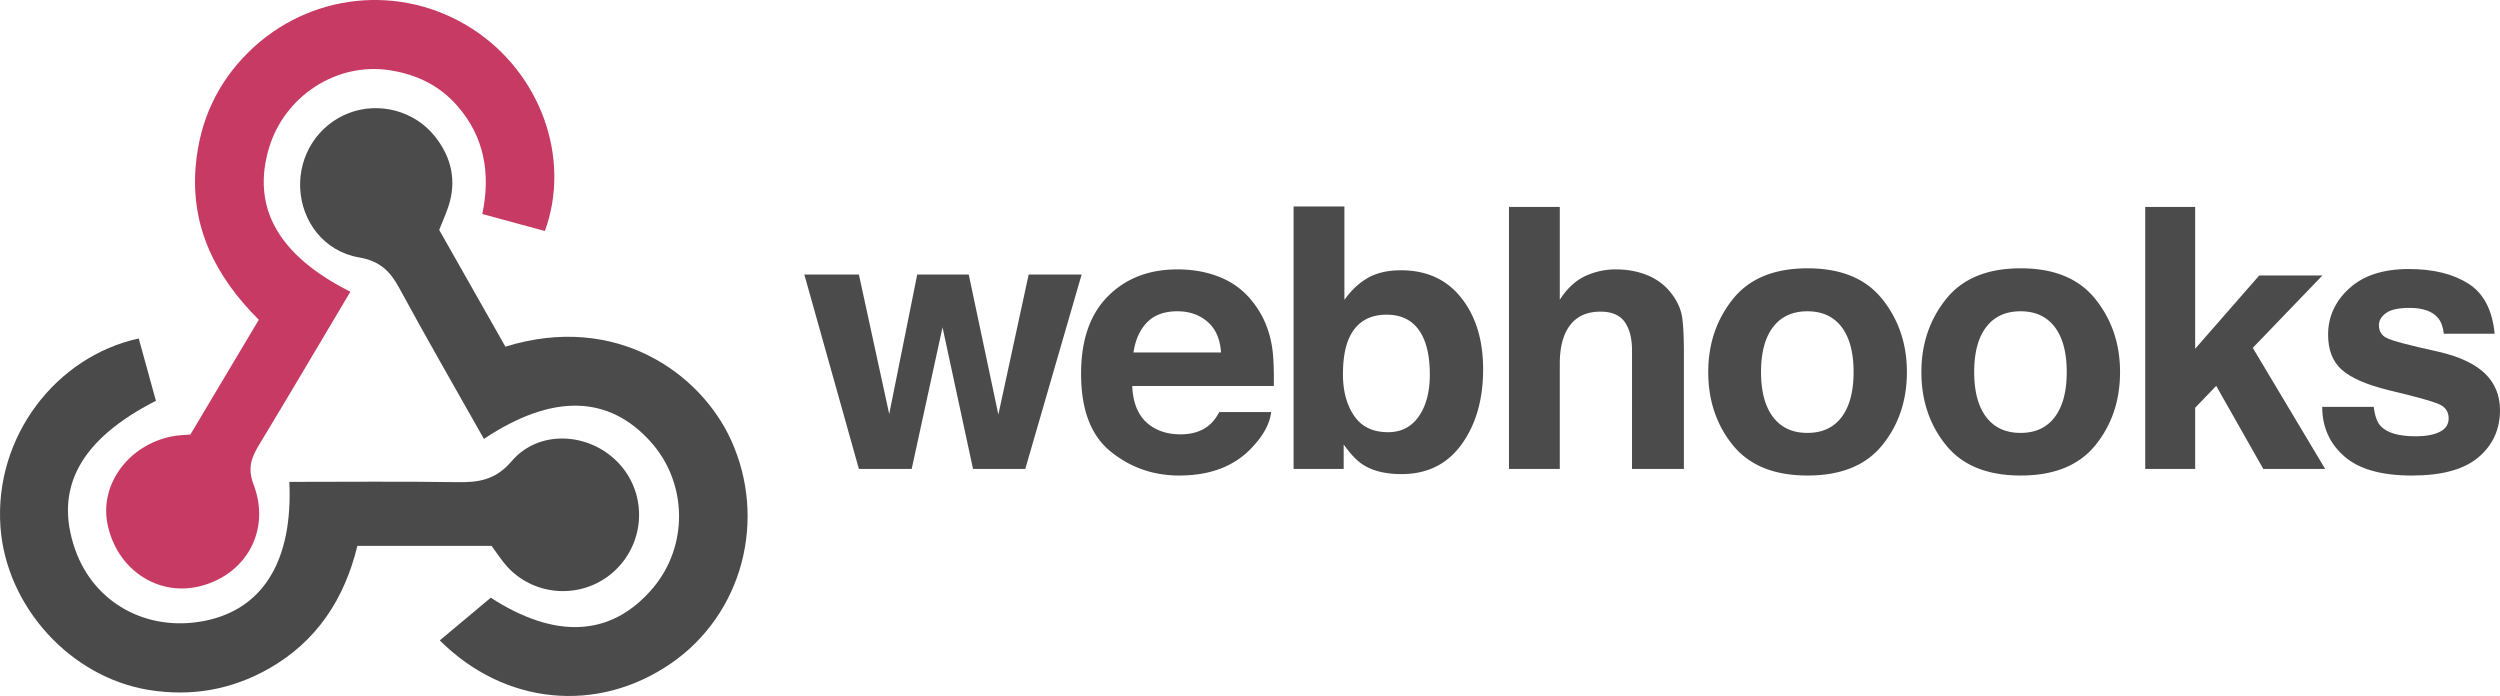 <svg xmlns="http://www.w3.org/2000/svg" xmlns:xlink="http://www.w3.org/1999/xlink" xml:space="preserve" viewBox="0 0 431.45 120.114"><g><g><g fill-rule="evenodd" clip-rule="evenodd"><path fill="#C73A63" d="M60.467 50.345c-5.367 9.022-10.509 17.759-15.758 26.43-1.348 2.226-2.015 4.039-.938 6.869 2.973 7.817-1.221 15.424-9.104 17.489-7.434 1.948-14.677-2.938-16.152-10.897-1.307-7.045 4.16-13.951 11.927-15.052.651-.093 1.315-.104 2.409-.186l11.815-19.812c-7.431-7.389-11.854-16.027-10.875-26.73.692-7.566 3.667-14.104 9.105-19.463C53.311-1.269 69.2-2.931 81.463 4.946c11.778 7.566 17.172 22.304 12.574 34.918l-10.796-2.929c1.444-7.013.376-13.311-4.354-18.706-3.125-3.562-7.135-5.429-11.695-6.117-9.141-1.381-18.116 4.492-20.779 13.464-3.023 10.183 1.552 18.501 14.054 24.769z"/><path fill="#4B4B4B" d="m75.794 39.676 11.425 20.15c19.232-5.95 33.732 4.696 38.934 16.094 6.283 13.768 1.988 30.075-10.352 38.569-12.666 8.72-28.684 7.23-39.906-3.971l8.805-7.368c11.084 7.179 20.778 6.841 27.975-1.66 6.137-7.252 6.004-18.065-.311-25.165-7.288-8.193-17.05-8.443-28.85-.578-4.895-8.684-9.875-17.299-14.615-26.046-1.598-2.948-3.363-4.658-6.965-5.282-6.016-1.043-9.9-6.209-10.133-11.997-.229-5.724 3.143-10.898 8.414-12.914 5.221-1.997 11.348-.385 14.86 4.054 2.87 3.627 3.782 7.709 2.272 12.182-.42 1.247-.964 2.454-1.553 3.932z"/><path fill="#4A4A4A" d="M84.831 94.204H61.679c-2.219 9.127-7.012 16.496-15.271 21.182-6.42 3.642-13.34 4.877-20.705 3.688-13.56-2.187-24.648-14.394-25.624-28.14-1.105-15.571 9.598-29.412 23.864-32.521.985 3.577 1.98 7.188 2.965 10.756-13.089 6.678-17.619 15.092-13.956 25.613 3.225 9.259 12.385 14.334 22.331 12.371 10.157-2.004 15.278-10.445 14.653-23.992 9.629 0 19.266-.1 28.896.049 3.76.059 6.663-.331 9.496-3.646 4.664-5.455 13.248-4.963 18.271.189 5.133 5.265 4.887 13.737-.545 18.78-5.241 4.866-13.521 4.606-18.424-.637-1.008-1.081-1.802-2.364-2.799-3.692z"/></g></g><g fill="#4B4B4B"><path d="M158.292 47.382h8.894l5.109 24.158 5.231-24.158h9.141l-9.725 33.545h-9.017l-5.264-24.436-5.324 24.436h-9.109l-9.417-33.545h9.417l5.232 24.066 4.832-24.066zM211.077 48.062c2.34 1.048 4.272 2.702 5.797 4.962 1.374 1.993 2.265 4.305 2.673 6.936.235 1.541.332 3.76.288 6.657h-24.432c.137 3.365 1.306 5.725 3.509 7.078 1.339.842 2.951 1.262 4.836 1.262 1.998 0 3.62-.513 4.87-1.538.682-.555 1.283-1.323 1.805-2.309h8.955c-.236 1.99-1.32 4.012-3.252 6.062-3.006 3.263-7.211 4.894-12.62 4.894-4.464 0-8.403-1.376-11.815-4.127-3.413-2.752-5.119-7.229-5.119-13.431 0-5.811 1.54-10.267 4.621-13.367 3.08-3.101 7.078-4.651 11.996-4.651 2.918-.001 5.548.524 7.888 1.572zm-13.121 7.577c-1.24 1.277-2.02 3.008-2.338 5.192h15.111c-.16-2.329-.938-4.096-2.336-5.301-1.398-1.206-3.133-1.809-5.202-1.809-2.251.001-3.996.639-5.235 1.918zM252.194 51.413c2.51 3.181 3.764 7.284 3.764 12.311 0 5.211-1.237 9.53-3.713 12.956-2.475 3.427-5.928 5.14-10.361 5.14-2.785 0-5.021-.554-6.713-1.662-1.011-.656-2.104-1.805-3.278-3.446v4.216h-8.648V35.626h8.771v16.126c1.115-1.559 2.344-2.749 3.686-3.57 1.591-1.025 3.614-1.538 6.07-1.538 4.437 0 7.913 1.589 10.422 4.769zm-7.331 20.435c1.262-1.825 1.894-4.226 1.894-7.201 0-2.38-.311-4.35-.932-5.908-1.179-2.955-3.351-4.432-6.516-4.432-3.207 0-5.41 1.446-6.609 4.339-.621 1.539-.932 3.529-.932 5.971 0 2.872.642 5.252 1.925 7.14 1.282 1.888 3.236 2.831 5.864 2.831 2.276-.001 4.044-.913 5.306-2.74zM284.465 47.567a9.838 9.838 0 0 1 4.15 3.296c.92 1.253 1.481 2.542 1.686 3.866s.307 3.485.307 6.483v19.714h-8.955V60.5c0-1.808-.307-3.267-.918-4.375-.793-1.561-2.301-2.342-4.52-2.342-2.303 0-4.048.775-5.24 2.326-1.191 1.551-1.787 3.764-1.787 6.64v18.178h-8.771V35.718h8.771v16.003c1.268-1.948 2.733-3.308 4.396-4.077a12.384 12.384 0 0 1 5.258-1.154c2.063-.001 3.937.359 5.623 1.077zM324.845 76.823c-2.831 3.495-7.13 5.242-12.895 5.242-5.766 0-10.063-1.747-12.896-5.242-2.83-3.495-4.246-7.702-4.246-12.623 0-4.837 1.416-9.029 4.246-12.576 2.832-3.546 7.13-5.319 12.896-5.319 5.765 0 10.063 1.773 12.895 5.319 2.832 3.547 4.247 7.739 4.247 12.576 0 4.921-1.415 9.128-4.247 12.623zm-7.016-4.847c1.374-1.823 2.062-4.415 2.062-7.775 0-3.359-.688-5.946-2.062-7.759-1.375-1.812-3.344-2.72-5.908-2.72-2.565 0-4.54.907-5.925 2.72s-2.077 4.399-2.077 7.759c0 3.36.692 5.952 2.077 7.775s3.359 2.734 5.925 2.734c2.564 0 4.533-.911 5.908-2.734zM361.629 76.823c-2.83 3.495-7.129 5.242-12.895 5.242s-10.062-1.747-12.893-5.242c-2.832-3.495-4.248-7.702-4.248-12.623 0-4.837 1.416-9.029 4.248-12.576 2.83-3.546 7.127-5.319 12.893-5.319s10.064 1.773 12.895 5.319c2.832 3.547 4.248 7.739 4.248 12.576 0 4.921-1.416 9.128-4.248 12.623zm-7.015-4.847c1.373-1.823 2.062-4.415 2.062-7.775 0-3.359-.689-5.946-2.062-7.759-1.375-1.812-3.344-2.72-5.908-2.72-2.565 0-4.541.907-5.926 2.72s-2.076 4.399-2.076 7.759c0 3.36.691 5.952 2.076 7.775s3.36 2.734 5.926 2.734c2.564 0 4.533-.911 5.908-2.734zM370.223 35.718h8.617V60.19l11.062-12.653h10.907l-12.024 12.496 12.489 20.895H390.6l-8.127-14.332-3.633 3.776v10.556h-8.617v-45.21z"/><path d="M409.661 70.217c.186 1.56.588 2.668 1.206 3.324 1.093 1.169 3.112 1.754 6.06 1.754 1.732 0 3.108-.256 4.129-.77 1.021-.513 1.531-1.282 1.531-2.308 0-.985-.41-1.733-1.233-2.247-.822-.513-3.881-1.395-9.176-2.646-3.812-.943-6.497-2.124-8.058-3.539-1.558-1.396-2.338-3.405-2.338-6.032 0-3.098 1.219-5.76 3.655-7.986 2.437-2.226 5.864-3.339 10.285-3.339 4.194 0 7.612.836 10.255 2.508 2.642 1.673 4.158 4.561 4.549 8.664h-8.771c-.124-1.129-.442-2.021-.956-2.678-.968-1.189-2.614-1.785-4.939-1.785-1.912 0-3.275.298-4.088.893-.812.596-1.219 1.293-1.219 2.093 0 1.006.432 1.734 1.296 2.185.864.473 3.916 1.283 9.159 2.432 3.492.821 6.111 2.062 7.855 3.724 1.724 1.683 2.586 3.785 2.586 6.309 0 3.324-1.24 6.038-3.717 8.141-2.478 2.103-6.307 3.154-11.486 3.154-5.283 0-9.185-1.113-11.702-3.339-2.519-2.227-3.778-5.062-3.778-8.51h8.895z"/></g></g></svg>